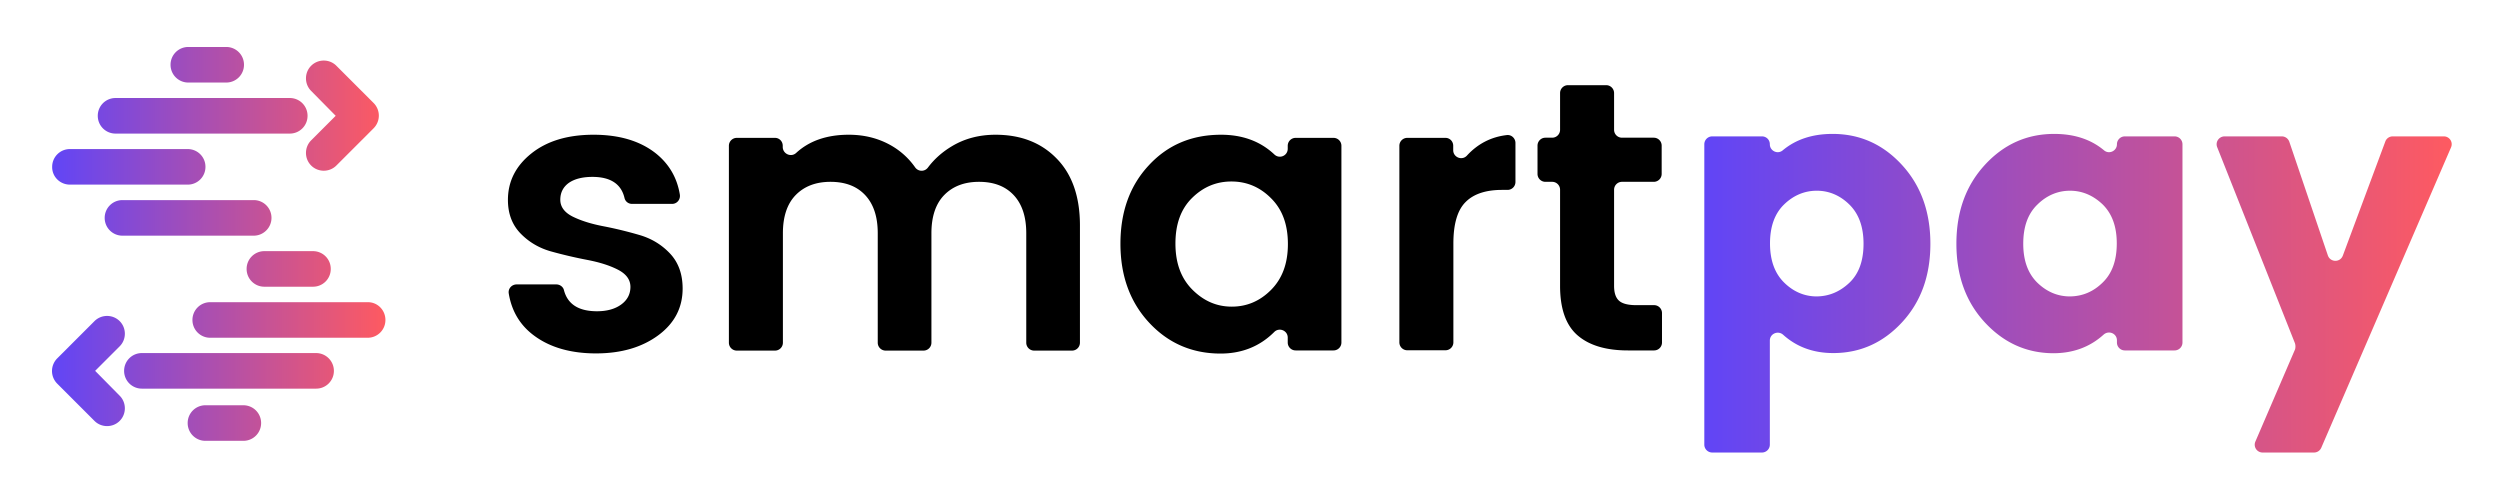 <svg xmlns="http://www.w3.org/2000/svg" viewBox="0 0 1300 250" xml:space="preserve">
  <defs>
    <linearGradient id="b" spreadMethod="pad" gradientTransform="translate(20.285 162.773) scale(130.069)" gradientUnits="userSpaceOnUse" y2="0" x2="1" y1="0" x1="0">
      <stop offset="0" style="stop-opacity:1;stop-color:#6145f6"/>
      <stop offset="1" style="stop-opacity:1;stop-color:#fe5a61"/>
    </linearGradient>
    <linearGradient id="d" spreadMethod="pad" gradientTransform="translate(664.848 143.536) scale(291.557)" gradientUnits="userSpaceOnUse" y2="0" x2="1" y1="0" x1="0">
      <stop offset="0" style="stop-opacity:1;stop-color:#6145f6"/>
      <stop offset="1" style="stop-opacity:1;stop-color:#fe5a61"/>
    </linearGradient>
    <clipPath id="c" clipPathUnits="userSpaceOnUse">
      <path d="M0 257.855h974.883V0H0Z"/>
    </clipPath>
  </defs>
  <path style="fill:url(#b);stroke:none" d="M73.469 239.594a6.908 6.908 0 0 1-6.937-6.937 6.908 6.908 0 0 1 6.937-6.937h14.773a6.909 6.909 0 0 1 6.938 6.937 6.909 6.909 0 0 1-6.938 6.937zm47.917-7.322c-2.698-2.698-2.698-7.13 0-9.828l9.57-9.698-9.57-9.571c-2.698-2.697-2.698-7.13 0-9.827 2.697-2.698 7.13-2.698 9.827 0l14.388 14.387.128.129a7.006 7.006 0 0 1 2.056 4.945c0 1.8-.707 3.598-2.056 4.947l-.128.128-14.388 14.388a6.927 6.927 0 0 1-4.914 2.023 6.925 6.925 0 0 1-4.913-2.023m-76.308-12.589a6.908 6.908 0 0 1-6.936-6.937 6.909 6.909 0 0 1 6.936-6.938h67.958a6.91 6.91 0 0 1 6.937 6.938 6.91 6.91 0 0 1-6.937 6.937zM27.286 199.77a6.906 6.906 0 0 1-6.936-6.936c-.065-3.854 3.082-6.937 6.936-6.937h45.926a6.908 6.908 0 0 1 6.937 6.937 6.907 6.907 0 0 1-6.937 6.936zm20.491-19.911a6.91 6.91 0 0 1-6.938-6.938 6.909 6.909 0 0 1 6.938-6.936h51.192c3.789 0 6.937 3.083 6.937 6.936a6.909 6.909 0 0 1-6.937 6.938zm55.367-19.912a6.909 6.909 0 0 1-6.938-6.937 6.908 6.908 0 0 1 6.938-6.936h18.948a6.907 6.907 0 0 1 6.937 6.936 6.908 6.908 0 0 1-6.937 6.937zm40.273-19.912H82.012a6.909 6.909 0 0 1-6.938-6.937 6.909 6.909 0 0 1 6.938-6.937h61.405a6.908 6.908 0 0 1 6.937 6.937c0 3.816-3.022 6.939-6.822 6.938l-.115-.001m-106.56-7.386-14.388-14.388-.128-.129a7.005 7.005 0 0 1-2.056-4.945c0-1.798.707-3.598 2.056-4.946l.128-.128 14.388-14.389c2.698-2.697 7.13-2.697 9.828 0 2.697 2.698 2.697 7.13 0 9.828l-9.571 9.699 9.571 9.57c2.697 2.698 2.697 7.13 0 9.828a6.929 6.929 0 0 1-4.914 2.023 6.927 6.927 0 0 1-4.914-2.023m18.498-12.461a6.91 6.91 0 0 1-6.937-6.937 6.909 6.909 0 0 1 6.937-6.937h67.958a6.909 6.909 0 0 1 6.937 6.937c0 3.789-3.084 6.937-6.937 6.937zm24.794-20.362a6.907 6.907 0 0 1-6.937-6.936 6.907 6.907 0 0 1 6.937-6.937h14.773a6.907 6.907 0 0 1 6.937 6.937 6.907 6.907 0 0 1-6.937 6.936z" transform="matrix(1.333 0 0 -1.333 0 343.807)"/>
  <g clip-path="url(#c)" transform="matrix(1.333 0 0 -1.333 0 343.807)">
    <path style="fill:#000;fill-opacity:1;fill-rule:nonzero;stroke:none" d="M0 0c0 7.194 3.019 13.232 9.121 18.113 6.102 4.882 14.195 7.323 24.279 7.323 10.085 0 18.178-2.441 24.28-7.258 5.138-4.111 8.286-9.443 9.378-16.058.321-1.927-1.092-3.662-3.019-3.662H48.431c-1.414 0-2.634.9-2.955 2.313-1.285 5.459-5.46 8.221-12.525 8.221-3.983 0-7.066-.835-9.25-2.376-2.183-1.606-3.275-3.79-3.275-6.552 0-2.762 1.67-5.01 4.945-6.616 3.276-1.605 7.259-2.826 11.947-3.725 4.689-.899 9.378-2.055 14.003-3.404 4.625-1.349 8.607-3.726 11.883-7.194 3.276-3.469 4.946-8.029 4.946-13.682 0-7.45-3.148-13.552-9.507-18.241s-14.452-7.066-24.279-7.066c-9.828 0-17.921 2.313-24.151 6.937-5.396 3.983-8.736 9.442-9.892 16.444-.321 1.862 1.156 3.532 3.083 3.532h15.48c1.349 0 2.634-.899 2.955-2.184 1.413-5.524 5.716-8.285 12.91-8.285 3.918 0 7.066.899 9.442 2.633 2.377 1.734 3.597 4.047 3.597 6.873 0 2.826-1.67 5.074-4.946 6.744-3.275 1.67-7.258 2.891-11.947 3.79a176.62 176.62 0 0 0-14.002 3.276c-4.625 1.284-8.607 3.597-11.883 6.937C1.67-9.763 0-5.395 0 0Z" transform="translate(198.142 179.923)"/>
    <path style="fill:#000;fill-opacity:1;fill-rule:nonzero;stroke:none" d="M0 0v-.45c0-2.697 3.212-4.175 5.203-2.376 5.138 4.753 12.011 7.13 20.554 7.13 6.295 0 11.883-1.478 16.828-4.368a28.836 28.836 0 0 0 9.057-8.35c1.221-1.735 3.726-1.799 5.01-.065 2.505 3.34 5.653 6.102 9.314 8.286 5.01 3.019 10.726 4.497 17.021 4.497 9.892 0 17.856-3.084 23.894-9.314 6.038-6.166 9.057-14.902 9.057-26.078v-45.733a3.084 3.084 0 0 0-3.083-3.083H98.081a3.084 3.084 0 0 0-3.083 3.083v42.714c0 6.487-1.67 11.433-4.945 14.902-3.276 3.468-7.772 5.138-13.489 5.138-5.717 0-10.213-1.734-13.553-5.138-3.34-3.404-5.01-8.415-5.01-14.902v-42.714a3.084 3.084 0 0 0-3.083-3.083H40.145a3.083 3.083 0 0 0-3.083 3.083v42.714c0 6.487-1.67 11.433-4.946 14.902-3.276 3.468-7.772 5.138-13.489 5.138-5.716 0-10.213-1.734-13.553-5.138-3.34-3.404-5.01-8.415-5.01-14.902v-42.714a3.084 3.084 0 0 0-3.083-3.083h-14.902a3.084 3.084 0 0 0-3.083 3.083V0a3.084 3.084 0 0 0 3.083 3.083h14.902C-1.349 3.083 0 1.734 0 0Z" transform="translate(305.344 201.055)"/>
    <path style="fill:#000;fill-opacity:1;fill-rule:nonzero;stroke:none" d="M0 0c4.368 4.368 6.616 10.277 6.616 17.921 0 7.643-2.184 13.552-6.616 17.92-4.368 4.368-9.506 6.488-15.416 6.488-5.909 0-10.983-2.12-15.351-6.424-4.368-4.303-6.487-10.212-6.487-17.792 0-7.579 2.184-13.553 6.616-17.985 4.432-4.432 9.506-6.615 15.351-6.615C-9.442-6.487-4.368-4.368 0 0m-47.531-12.718c-7.451 8.029-11.177 18.306-11.177 30.767 0 12.461 3.662 22.674 11.112 30.638 7.387 7.965 16.765 11.883 28.134 11.883 8.414 0 15.351-2.569 20.811-7.707C3.34 51 6.552 52.349 6.552 55.111v1.156a3.084 3.084 0 0 0 3.083 3.083h14.773a3.084 3.084 0 0 0 3.083-3.083V-20.49a3.084 3.084 0 0 0-3.083-3.083H9.635a3.083 3.083 0 0 0-3.083 3.083v1.927c0 2.762-3.34 4.111-5.267 2.184-5.589-5.588-12.59-8.414-20.94-8.414-11.112 0-20.425 4.046-27.876 12.075z" transform="translate(495.79 144.789)"/>
    <path style="fill:#000;fill-opacity:1;fill-rule:nonzero;stroke:none" d="M0 0v-1.734c0-2.762 3.404-4.175 5.331-2.12C9.57.771 14.773 3.469 20.939 4.175c1.799.193 3.34-1.285 3.34-3.083v-15.223a3.084 3.084 0 0 0-3.083-3.083h-2.119c-6.295 0-11.048-1.542-14.195-4.689C1.67-25.05.064-30.446.064-38.154v-38.538a3.083 3.083 0 0 0-3.083-3.083h-14.902a3.084 3.084 0 0 0-3.083 3.083V0a3.084 3.084 0 0 0 3.083 3.083h14.902C-1.349 3.083 0 1.734 0 0Z" transform="translate(566.895 201.055)"/>
    <path style="fill:#000;fill-opacity:1;fill-rule:nonzero;stroke:none" d="M0 0h6.937a3.084 3.084 0 0 0 3.083-3.083v-11.498a3.084 3.084 0 0 0-3.083-3.083H-3.276c-8.478 0-15.03 1.927-19.59 5.845-4.561 3.919-6.873 10.342-6.873 19.334v37.511a3.083 3.083 0 0 1-3.083 3.083h-2.634a3.084 3.084 0 0 0-3.083 3.084V62.24a3.083 3.083 0 0 0 3.083 3.083h2.634a3.085 3.085 0 0 1 3.083 3.084V82.73a3.084 3.084 0 0 0 3.083 3.083h14.902a3.084 3.084 0 0 0 3.083-3.083V68.407a3.084 3.084 0 0 1 3.083-3.084H6.808a3.084 3.084 0 0 0 3.084-3.083V51.192a3.084 3.084 0 0 0-3.084-3.083H-5.588a3.084 3.084 0 0 1-3.083-3.083V7.515c0-2.698.642-4.625 1.927-5.781C-5.46.578-3.212 0 0 0" transform="translate(638.32 138.88)"/>
  </g>
  <path style="fill:url(#d);stroke:none" d="M774.299 193.604c-7.387-8.028-11.113-18.242-11.113-30.766 0-12.525 3.726-22.739 11.113-30.703 7.386-7.965 16.25-11.947 26.656-12.011 7.708 0 14.259 2.376 19.654 7.258 2.056 1.799 5.203.449 5.203-2.249v-.834a3.084 3.084 0 0 1 3.084-3.083h19.397a3.084 3.084 0 0 1 3.084 3.083v77.334a3.085 3.085 0 0 1-3.084 3.084h-19.397a3.084 3.084 0 0 1-3.084-3.084c0-2.569-3.018-4.046-5.01-2.376-5.138 4.303-11.625 6.423-19.462 6.423-10.662 0-19.655-4.047-27.041-12.076m20.489-45.99c-3.661 3.598-5.523 8.608-5.523 15.224s1.798 11.69 5.523 15.286c3.661 3.598 7.965 5.396 12.718 5.396s8.993-1.798 12.718-5.331c3.661-3.597 5.524-8.607 5.524-15.223 0-6.616-1.798-11.69-5.524-15.287-3.661-3.597-7.9-5.331-12.718-5.395-4.817 0-9.057 1.798-12.718 5.33m-99.366 51.643c-1.991-1.67-5.01-.193-5.01 2.376 0 1.735-1.349 3.084-3.083 3.084h-19.398a3.084 3.084 0 0 1-3.083-3.084V84.475a3.084 3.084 0 0 1 3.083-3.083h19.398a3.083 3.083 0 0 1 3.083 3.083v40.594c0 2.699 3.212 4.047 5.203 2.249 5.267-4.753 11.818-7.13 19.527-7.13 10.47 0 19.397 3.982 26.784 11.947 7.451 8.029 11.112 18.241 11.112 30.703 0 12.46-3.726 22.738-11.112 30.766-7.387 8.029-16.379 12.076-27.042 12.076-7.836 0-14.323-2.12-19.462-6.423m.579-51.578c-3.662 3.597-5.525 8.671-5.525 15.287 0 6.616 1.863 11.69 5.525 15.223 3.661 3.533 7.964 5.331 12.718 5.331 4.752 0 9.056-1.798 12.717-5.396 3.662-3.596 5.524-8.67 5.524-15.286s-1.799-11.69-5.524-15.224c-3.726-3.532-7.965-5.266-12.717-5.33-4.754 0-9.057 1.798-12.718 5.395M933.4 204.717c-1.284 0-2.441-.772-2.89-1.992l-16.573-44.512c-1.027-2.762-4.88-2.697-5.844.065l-15.03 44.319c-.45 1.285-1.606 2.12-2.955 2.12H867.82c-2.184 0-3.726-2.185-2.89-4.24l30.316-76.435c.258-.771.258-1.606.065-2.376l-15.48-35.971a3.055 3.055 0 0 1 2.826-4.303h20.04c1.221 0 2.312.707 2.826 1.863l50.615 117.158a3.056 3.056 0 0 1-2.827 4.304z" transform="matrix(1.333 0 0 -1.333 0 343.807)"/>
</svg>
